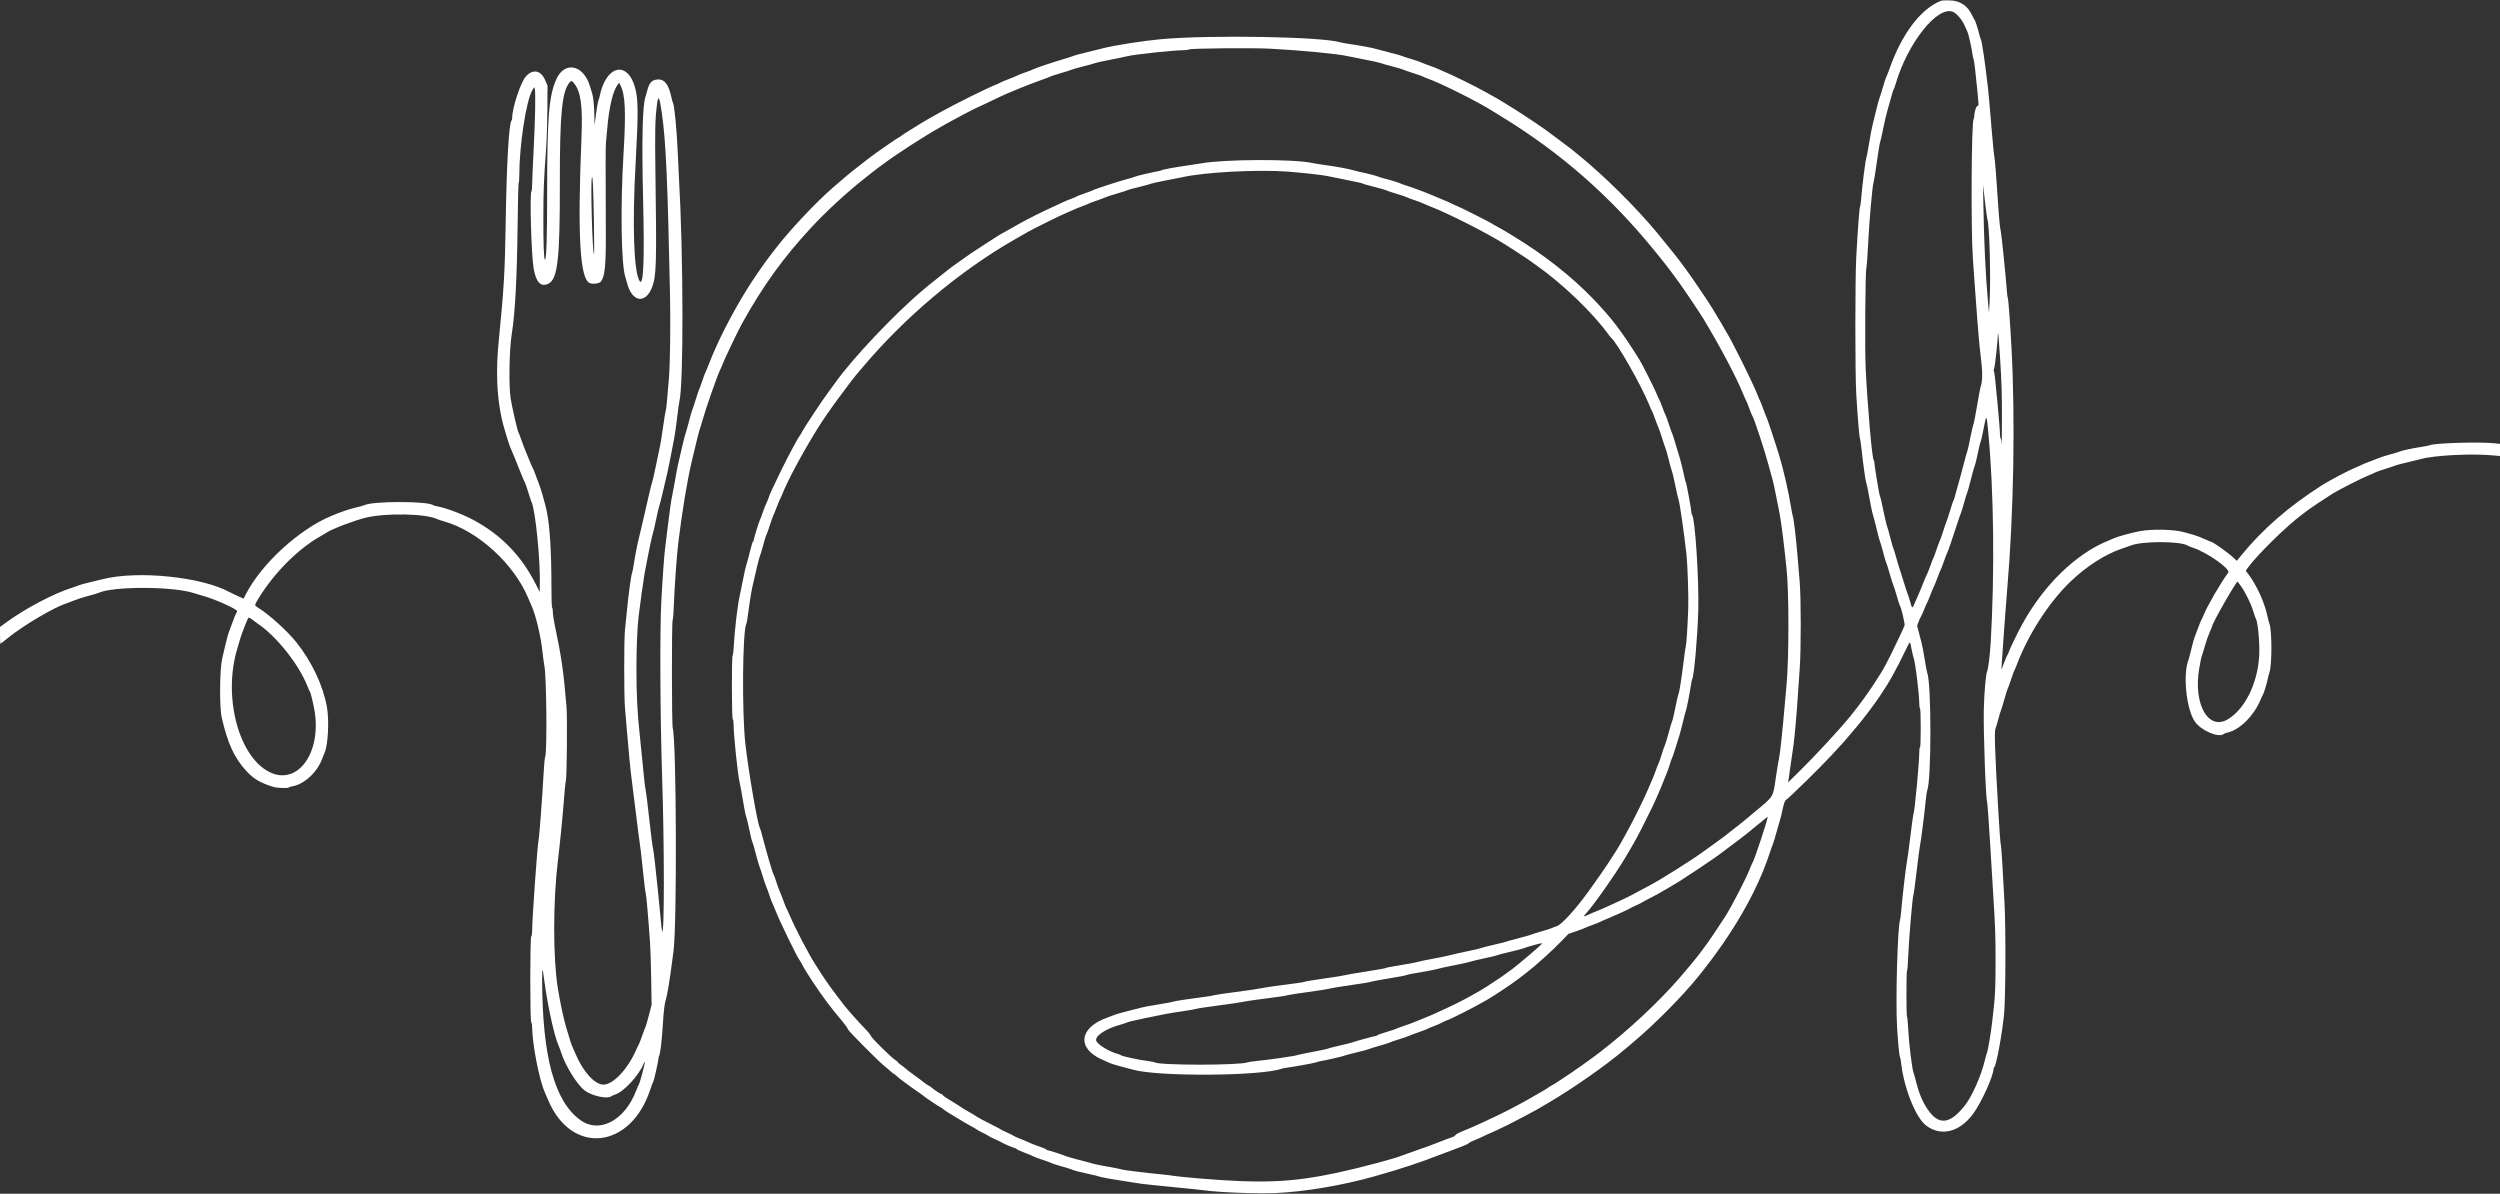 <?xml version="1.0" encoding="UTF-8" standalone="no"?><svg xmlns="http://www.w3.org/2000/svg" xmlns:xlink="http://www.w3.org/1999/xlink" fill="#ffffff" height="191" preserveAspectRatio="xMidYMid meet" version="1" viewBox="0.0 97.8 400.0 191.0" width="400" zoomAndPan="magnify"><rect x="0.0" y="97.8" width="400.0" height="191.0" fill="#333333" stroke="none"/><g id="change1_1"><path d="M310.629 97.899 C 307.369 99.142,304.307 103.160,302.323 108.800 C 302.113 109.397,301.870 110.014,301.784 110.171 C 301.698 110.329,301.461 111.049,301.257 111.771 C 301.052 112.494,300.816 113.246,300.731 113.441 C 300.646 113.636,300.396 114.562,300.175 115.498 C 299.954 116.434,299.698 117.475,299.605 117.811 C 299.512 118.147,299.274 119.407,299.077 120.611 C 298.880 121.815,298.675 122.903,298.623 123.029 C 298.468 123.399,297.949 127.508,297.772 129.771 C 297.732 130.274,297.655 130.789,297.599 130.914 C 297.495 131.152,297.249 134.435,297.003 138.857 C 296.809 142.368,296.808 157.625,297.002 160.914 C 297.213 164.482,297.482 167.680,297.593 167.943 C 297.646 168.069,297.774 168.969,297.878 169.943 C 298.125 172.273,298.496 174.857,298.625 175.143 C 298.681 175.269,298.811 175.860,298.914 176.457 C 299.230 178.300,299.542 179.805,299.719 180.343 C 299.812 180.626,300.068 181.617,300.288 182.546 C 300.508 183.475,300.738 184.324,300.799 184.432 C 300.860 184.540,301.095 185.348,301.321 186.227 C 301.547 187.107,301.768 187.853,301.812 187.885 C 301.856 187.917,302.092 188.663,302.337 189.543 C 302.583 190.423,302.850 191.271,302.933 191.429 C 303.015 191.586,303.270 192.383,303.499 193.200 C 303.728 194.017,303.952 194.711,303.995 194.743 C 304.161 194.862,304.812 197.612,304.734 197.861 C 304.690 198.000,304.423 198.603,304.141 199.200 C 301.808 204.133,301.533 204.643,299.704 207.429 C 298.744 208.891,297.313 210.839,296.114 212.317 C 294.257 214.606,290.321 218.853,287.530 221.579 L 286.089 222.987 286.191 222.379 C 286.247 222.045,286.419 220.846,286.572 219.714 C 286.726 218.583,286.901 217.349,286.963 216.971 C 287.112 216.052,287.501 211.634,287.658 209.086 C 287.727 207.954,287.858 206.049,287.949 204.852 C 288.177 201.846,288.175 193.549,287.946 190.857 C 287.852 189.757,287.694 187.854,287.594 186.629 C 287.377 183.965,287.009 180.854,286.865 180.457 C 286.807 180.300,286.651 179.497,286.517 178.673 C 286.136 176.332,285.352 172.926,284.689 170.732 C 284.150 168.948,282.723 164.645,282.627 164.514 C 282.581 164.451,282.349 163.860,282.111 163.200 C 281.873 162.540,281.636 161.945,281.584 161.877 C 281.533 161.809,281.359 161.404,281.198 160.977 C 280.549 159.252,277.038 152.177,276.163 150.831 C 276.010 150.597,275.886 150.380,275.886 150.350 C 275.886 150.306,275.062 148.921,273.910 147.029 C 273.503 146.362,272.416 144.724,271.379 143.216 C 271.060 142.753,270.671 142.187,270.514 141.957 C 270.357 141.727,270.049 141.302,269.829 141.011 C 269.609 140.721,269.351 140.368,269.257 140.226 C 268.892 139.679,266.633 136.841,265.037 134.927 C 261.648 130.859,256.589 125.857,252.562 122.592 C 252.033 122.163,251.506 121.735,251.391 121.642 C 251.016 121.338,247.943 119.042,247.191 118.504 C 245.755 117.477,242.148 115.110,241.200 114.571 C 240.886 114.393,240.551 114.186,240.457 114.111 C 240.363 114.036,240.003 113.820,239.657 113.630 C 239.311 113.441,238.411 112.936,237.657 112.510 C 236.166 111.667,232.391 109.803,231.200 109.322 C 230.791 109.156,230.329 108.952,230.171 108.867 C 230.014 108.782,229.346 108.520,228.686 108.285 C 228.026 108.050,227.357 107.793,227.200 107.713 C 227.043 107.633,226.349 107.401,225.657 107.198 C 224.966 106.994,224.349 106.790,224.286 106.744 C 224.223 106.698,223.400 106.470,222.457 106.237 C 221.514 106.005,220.511 105.741,220.229 105.652 C 219.604 105.454,217.758 105.105,216.057 104.862 C 215.366 104.764,214.646 104.635,214.457 104.575 C 211.565 103.669,193.743 103.354,185.771 104.068 C 182.977 104.318,178.253 105.059,176.457 105.529 C 176.111 105.620,174.965 105.903,173.909 106.158 C 172.854 106.413,171.928 106.660,171.852 106.708 C 171.776 106.756,170.994 107.009,170.114 107.271 C 168.228 107.832,165.639 108.707,165.314 108.892 C 165.189 108.964,164.630 109.179,164.072 109.370 C 163.515 109.561,162.923 109.794,162.758 109.887 C 162.592 109.980,161.969 110.240,161.371 110.463 C 160.774 110.687,160.183 110.935,160.057 111.015 C 159.931 111.094,159.597 111.250,159.314 111.361 C 157.933 111.902,152.859 114.414,150.623 115.664 C 150.029 115.996,149.138 116.493,148.643 116.769 C 148.149 117.045,147.609 117.363,147.443 117.477 C 147.278 117.590,146.526 118.058,145.771 118.516 C 145.017 118.975,144.294 119.445,144.164 119.561 C 144.034 119.677,143.889 119.771,143.842 119.771 C 143.794 119.771,143.109 120.221,142.318 120.771 C 141.528 121.321,140.606 121.961,140.269 122.192 C 139.749 122.550,137.940 123.939,136.353 125.200 C 135.819 125.624,134.803 126.485,133.250 127.829 C 130.571 130.148,126.275 134.715,124.114 137.541 C 123.957 137.746,123.516 138.319,123.135 138.814 C 122.185 140.047,120.427 142.611,119.460 144.174 C 117.010 148.136,114.773 152.535,113.418 156.057 C 113.200 156.623,112.953 157.214,112.869 157.371 C 112.785 157.529,112.548 158.171,112.343 158.800 C 112.137 159.429,111.929 159.994,111.881 160.057 C 111.832 160.120,111.582 160.856,111.325 161.692 C 111.069 162.528,110.811 163.302,110.752 163.411 C 110.693 163.521,110.456 164.354,110.224 165.262 C 109.993 166.171,109.757 167.001,109.701 167.107 C 109.645 167.213,109.395 168.190,109.146 169.278 C 108.896 170.367,108.616 171.566,108.523 171.943 C 108.430 172.320,108.196 173.554,108.002 174.686 C 107.809 175.817,107.604 176.923,107.547 177.143 C 107.408 177.679,107.143 179.547,106.792 182.457 C 106.633 183.777,106.457 185.217,106.401 185.657 C 106.262 186.739,105.977 190.769,105.804 194.114 C 105.560 198.815,105.627 212.646,105.940 222.114 C 106.309 233.270,106.308 247.759,105.939 246.800 C 105.890 246.674,105.772 245.646,105.676 244.514 C 105.579 243.383,105.397 241.506,105.271 240.343 C 105.144 239.180,104.932 237.200,104.799 235.943 C 104.666 234.686,104.513 233.554,104.460 233.429 C 104.406 233.303,104.150 231.271,103.889 228.914 C 103.629 226.557,103.369 224.449,103.311 224.229 C 103.206 223.829,103.023 222.182,102.687 218.629 C 102.589 217.591,102.457 216.280,102.394 215.714 C 101.985 212.057,101.829 209.031,101.829 204.757 C 101.829 201.603,101.971 198.179,102.174 196.457 C 102.383 194.680,102.960 190.534,103.128 189.600 C 103.530 187.362,104.352 183.359,104.441 183.200 C 104.495 183.105,104.730 182.102,104.965 180.971 C 105.200 179.840,105.442 178.808,105.504 178.679 C 105.565 178.549,105.839 177.469,106.111 176.279 C 106.384 175.088,106.667 173.883,106.740 173.600 C 106.873 173.087,107.488 169.997,107.888 167.829 C 108.004 167.200,108.210 165.734,108.346 164.571 C 108.482 163.409,108.639 162.277,108.696 162.057 C 109.386 159.359,109.346 138.464,108.627 126.114 C 108.598 125.611,108.519 123.940,108.452 122.400 C 108.284 118.536,107.900 114.548,107.665 114.229 C 107.618 114.166,107.516 113.806,107.438 113.429 C 107.021 111.427,106.377 110.514,105.383 110.514 C 104.328 110.514,103.868 110.983,103.533 112.400 C 103.459 112.714,103.355 113.074,103.303 113.200 C 102.804 114.396,102.662 120.231,102.897 129.792 C 103.135 139.443,102.957 143.674,102.350 142.781 C 101.403 141.390,101.145 133.786,101.704 123.771 C 102.133 116.086,102.122 113.796,101.648 111.961 C 100.465 107.387,96.923 108.191,95.937 113.257 C 95.894 113.477,95.820 113.709,95.773 113.771 C 95.679 113.895,95.358 115.876,95.208 117.257 C 95.122 118.049,95.114 117.988,95.097 116.457 C 95.078 114.775,94.948 113.394,94.749 112.753 C 94.688 112.559,94.521 112.015,94.376 111.544 C 93.336 108.146,90.344 107.539,89.024 110.457 C 87.825 113.105,87.547 116.506,87.544 128.526 C 87.543 135.718,87.435 139.105,87.201 139.354 C 87.021 139.544,86.915 136.663,86.939 132.229 C 86.962 127.796,86.992 127.066,87.377 121.543 C 87.485 119.996,87.575 117.206,87.584 115.143 L 87.600 111.486 87.200 110.575 C 86.521 109.030,85.248 108.801,84.144 110.026 C 83.299 110.962,81.943 115.081,81.943 116.709 C 81.943 116.860,81.897 117.032,81.841 117.091 C 81.423 117.535,81.061 123.944,80.905 133.657 C 80.781 141.372,80.624 144.049,79.814 152.171 C 79.331 157.016,79.457 160.784,80.229 164.573 C 80.496 165.885,81.540 169.298,81.829 169.803 C 81.890 169.911,82.142 170.514,82.388 171.143 C 83.123 173.024,83.905 174.907,84.001 175.029 C 84.051 175.091,84.280 175.760,84.510 176.514 C 84.740 177.269,84.972 177.968,85.025 178.068 C 85.657 179.249,86.501 187.720,86.373 191.596 L 86.343 192.506 85.803 191.425 C 83.480 186.769,80.250 183.420,75.737 180.991 C 74.017 180.065,71.261 179.033,69.886 178.800 C 69.634 178.757,69.377 178.680,69.314 178.629 C 68.501 177.963,59.567 177.960,58.304 178.625 C 58.200 178.680,57.566 178.855,56.896 179.015 C 55.803 179.275,54.559 179.701,53.008 180.348 C 47.800 182.519,41.750 188.090,39.274 192.993 L 38.974 193.587 37.973 193.130 C 37.422 192.879,36.836 192.599,36.670 192.509 C 32.222 190.088,22.015 189.055,16.457 190.462 C 16.111 190.550,15.167 190.778,14.357 190.969 C 13.548 191.160,12.725 191.389,12.529 191.477 C 12.332 191.565,11.889 191.725,11.543 191.832 C 8.622 192.736,4.029 195.161,0.937 197.429 L 0.003 198.114 0.001 199.457 C 0.001 200.196,0.029 200.800,0.064 200.800 C 0.099 200.800,0.652 200.374,1.292 199.853 C 3.746 197.859,8.725 194.921,10.629 194.346 C 10.786 194.298,11.336 194.087,11.850 193.876 C 12.365 193.665,13.394 193.334,14.136 193.140 C 14.878 192.947,15.589 192.739,15.714 192.679 C 18.042 191.564,27.930 191.602,31.143 192.738 C 31.394 192.827,32.070 193.029,32.644 193.187 C 34.424 193.678,37.943 195.269,37.943 195.583 C 37.943 195.659,37.870 195.824,37.781 195.951 C 37.692 196.078,37.440 196.694,37.220 197.320 C 37.000 197.945,36.735 198.657,36.631 198.901 C 36.526 199.145,36.261 200.123,36.041 201.073 C 35.820 202.023,35.597 202.980,35.544 203.200 C 35.147 204.847,35.099 210.939,35.470 212.571 C 36.421 216.757,37.482 219.058,39.443 221.192 C 40.587 222.436,41.681 223.076,43.736 223.704 C 44.365 223.897,46.115 223.955,46.219 223.786 C 46.253 223.732,46.498 223.652,46.764 223.610 C 48.645 223.309,50.751 221.374,51.544 219.217 C 51.675 218.862,51.852 218.417,51.939 218.229 C 52.491 217.030,52.691 213.052,52.307 210.914 C 51.691 207.482,49.898 203.684,47.424 200.571 C 45.981 198.756,42.982 196.052,41.229 194.985 C 40.684 194.654,40.685 194.646,41.401 193.483 C 43.926 189.377,47.768 185.547,51.371 183.545 C 51.749 183.335,52.123 183.113,52.204 183.050 C 52.881 182.527,56.661 181.078,58.514 180.630 C 61.746 179.850,68.138 179.974,69.943 180.852 C 70.100 180.928,70.640 181.108,71.143 181.251 C 76.494 182.778,82.240 188.036,84.514 193.486 C 84.684 193.894,84.922 194.447,85.043 194.714 C 85.732 196.237,86.527 199.572,86.795 202.061 C 86.892 202.970,87.027 203.971,87.094 204.286 C 87.445 205.939,87.555 218.305,87.224 218.921 C 87.159 219.043,87.050 220.175,86.983 221.436 C 86.780 225.243,86.285 231.802,86.168 232.229 C 85.996 232.858,85.145 244.867,85.143 246.691 C 85.143 247.183,85.087 247.553,85.000 247.640 C 84.792 247.848,84.792 261.180,85.000 261.389 C 85.079 261.467,85.143 261.791,85.143 262.109 C 85.143 264.743,86.278 270.595,87.172 272.571 C 87.300 272.854,87.540 273.408,87.704 273.801 C 91.443 282.731,100.982 281.689,104.083 272.011 C 104.257 271.471,104.439 270.999,104.488 270.963 C 104.598 270.882,105.370 267.488,105.371 267.080 C 105.371 266.920,105.419 266.740,105.476 266.680 C 105.632 266.518,105.915 264.105,106.052 261.771 C 106.187 259.484,106.341 258.253,106.576 257.586 C 106.738 257.128,107.175 254.476,107.487 252.057 C 107.584 251.303,107.709 250.351,107.764 249.943 C 108.332 245.725,108.227 216.184,107.638 214.299 C 107.473 213.771,107.459 197.213,107.623 197.005 C 107.688 196.924,107.774 195.857,107.816 194.629 C 107.903 192.044,108.279 186.706,108.508 184.800 C 109.098 179.888,109.928 174.846,110.670 171.657 C 111.261 169.119,111.880 166.645,111.986 166.400 C 112.054 166.243,112.242 165.626,112.405 165.029 C 112.885 163.268,114.886 157.558,115.251 156.908 C 115.341 156.748,115.529 156.310,115.668 155.937 C 115.938 155.214,118.128 150.641,118.693 149.622 C 122.035 143.589,125.314 139.036,129.769 134.240 C 132.238 131.581,135.310 128.743,138.171 126.477 C 138.706 126.054,139.349 125.540,139.600 125.335 C 139.851 125.130,140.340 124.760,140.686 124.512 C 141.031 124.264,141.366 124.021,141.429 123.973 C 143.207 122.610,148.062 119.473,150.321 118.229 C 150.777 117.977,151.277 117.688,151.432 117.586 C 151.733 117.389,156.098 115.086,156.172 115.086 C 156.215 115.086,158.849 113.844,159.943 113.308 C 161.209 112.688,164.612 111.306,166.571 110.616 C 167.263 110.373,167.919 110.122,168.028 110.057 C 168.138 109.993,168.921 109.739,169.767 109.491 C 170.613 109.244,171.398 108.993,171.510 108.933 C 171.622 108.874,172.460 108.639,173.371 108.411 C 174.283 108.184,175.109 107.952,175.208 107.896 C 175.306 107.841,176.360 107.608,177.550 107.379 C 178.741 107.150,179.997 106.890,180.343 106.802 C 181.524 106.499,187.771 105.831,189.434 105.829 C 189.815 105.829,190.180 105.774,190.247 105.708 C 190.422 105.532,200.425 105.440,203.200 105.589 C 208.375 105.866,214.052 106.415,215.714 106.798 C 216.091 106.885,217.369 107.143,218.554 107.370 C 219.739 107.597,220.793 107.831,220.897 107.888 C 221.001 107.946,221.798 108.176,222.668 108.399 C 223.538 108.623,224.387 108.873,224.554 108.956 C 224.721 109.039,225.474 109.301,226.229 109.538 C 226.983 109.776,227.657 110.016,227.727 110.071 C 227.796 110.127,228.131 110.269,228.470 110.387 C 230.479 111.085,236.528 114.117,238.857 115.594 C 239.077 115.734,239.746 116.147,240.343 116.514 C 249.736 122.275,257.575 129.142,264.603 137.765 C 266.607 140.224,266.970 140.695,268.791 143.200 C 269.487 144.157,272.077 148.021,272.545 148.800 C 275.278 153.349,277.746 158.013,278.865 160.743 C 279.071 161.246,279.302 161.760,279.379 161.886 C 279.455 162.011,279.684 162.577,279.888 163.143 C 280.091 163.709,280.302 164.227,280.356 164.296 C 280.630 164.642,282.399 170.021,283.022 172.400 C 283.285 173.406,283.559 174.409,283.631 174.629 C 283.703 174.849,283.921 175.851,284.116 176.857 C 284.311 177.863,284.523 178.917,284.588 179.200 C 284.807 180.154,285.249 183.243,285.486 185.486 C 285.616 186.711,285.769 188.100,285.825 188.571 C 286.255 192.177,286.254 203.345,285.823 207.657 C 285.763 208.254,285.638 209.643,285.545 210.743 C 285.247 214.243,284.792 218.560,284.682 218.914 C 284.623 219.103,284.389 220.517,284.160 222.057 C 283.651 225.486,283.883 225.099,280.790 227.677 C 280.512 227.908,279.926 228.399,279.486 228.768 C 278.804 229.340,277.936 230.027,275.657 231.798 C 275.437 231.969,274.666 232.530,273.943 233.044 C 273.220 233.559,272.456 234.107,272.245 234.262 C 270.642 235.442,265.701 238.541,263.894 239.500 C 263.553 239.681,262.833 240.061,262.294 240.346 C 261.755 240.631,261.211 240.924,261.086 240.998 C 260.516 241.332,255.906 243.455,255.431 243.602 C 255.274 243.650,254.767 243.865,254.303 244.079 C 253.337 244.526,253.257 244.521,253.689 244.041 C 255.086 242.490,258.328 237.892,260.016 235.070 C 261.593 232.433,262.105 231.499,263.262 229.143 C 263.802 228.043,264.313 227.014,264.396 226.857 C 264.661 226.357,265.808 223.721,266.066 223.019 C 266.203 222.647,266.433 222.079,266.578 221.758 C 266.722 221.436,266.981 220.716,267.152 220.158 C 267.323 219.599,267.503 219.091,267.552 219.027 C 267.600 218.964,267.820 218.319,268.039 217.594 C 268.259 216.869,268.541 215.969,268.666 215.595 C 268.791 215.221,269.055 214.220,269.254 213.371 C 269.453 212.523,269.662 211.726,269.719 211.600 C 269.846 211.320,270.334 208.866,270.525 207.543 C 270.603 207.009,270.705 206.520,270.752 206.457 C 271.044 206.068,271.616 199.578,271.724 195.429 C 271.851 190.513,271.212 180.681,270.732 180.177 C 270.675 180.117,270.629 179.957,270.629 179.822 C 270.629 179.396,269.829 175.053,269.727 174.924 C 269.674 174.856,269.594 174.594,269.549 174.343 C 269.418 173.600,268.819 171.150,268.680 170.790 C 268.610 170.607,268.345 169.737,268.093 168.857 C 267.840 167.977,267.594 167.206,267.546 167.143 C 267.499 167.080,267.267 166.437,267.032 165.714 C 266.796 164.991,266.565 164.349,266.517 164.286 C 266.469 164.223,266.240 163.657,266.007 163.029 C 265.775 162.400,265.520 161.783,265.442 161.657 C 265.363 161.531,265.177 161.120,265.028 160.743 C 264.724 159.972,262.759 156.075,262.320 155.371 C 259.464 150.791,257.869 148.696,254.857 145.568 C 251.429 142.008,246.962 138.501,242.114 135.564 C 241.486 135.183,240.766 134.747,240.514 134.595 C 240.263 134.443,239.774 134.172,239.429 133.993 C 239.083 133.815,238.723 133.605,238.629 133.528 C 238.429 133.365,233.209 130.743,233.084 130.743 C 233.038 130.743,232.706 130.593,232.346 130.411 C 231.986 130.228,231.337 129.939,230.903 129.769 C 230.469 129.599,229.909 129.365,229.657 129.249 C 228.766 128.839,225.988 127.784,225.143 127.535 C 224.671 127.396,224.234 127.244,224.171 127.196 C 224.021 127.083,222.439 126.590,221.429 126.341 C 220.989 126.232,220.577 126.104,220.514 126.057 C 220.402 125.971,218.386 125.458,217.600 125.315 C 217.380 125.275,216.866 125.144,216.457 125.024 C 215.651 124.788,213.837 124.458,211.790 124.177 C 211.078 124.079,210.281 123.949,210.019 123.889 C 207.137 123.227,195.929 123.259,192.171 123.940 C 191.669 124.031,190.666 124.187,189.943 124.285 C 188.213 124.522,186.029 124.922,185.886 125.028 C 185.823 125.075,185.566 125.148,185.314 125.190 C 184.409 125.343,181.770 125.963,181.658 126.050 C 181.594 126.099,181.003 126.278,180.343 126.448 C 179.104 126.768,175.117 128.069,174.914 128.219 C 174.851 128.266,174.234 128.500,173.543 128.740 C 172.851 128.979,172.260 129.210,172.229 129.252 C 172.197 129.294,171.837 129.449,171.429 129.597 C 170.674 129.868,170.452 129.968,167.314 131.439 C 165.539 132.271,163.284 133.447,162.000 134.211 C 161.623 134.435,161.057 134.754,160.743 134.920 C 160.124 135.247,159.621 135.559,157.600 136.866 C 155.524 138.210,155.101 138.495,153.898 139.359 C 153.276 139.806,152.551 140.326,152.287 140.514 C 152.024 140.703,151.736 140.922,151.647 141.001 C 151.558 141.080,150.920 141.587,150.229 142.129 C 149.537 142.670,148.791 143.266,148.571 143.453 C 148.351 143.640,147.947 143.981,147.672 144.211 C 143.251 147.904,136.292 155.259,133.643 159.040 C 133.462 159.298,133.009 159.914,132.636 160.410 C 131.576 161.819,128.688 166.178,128.288 166.971 C 128.177 167.191,128.021 167.449,127.942 167.543 C 127.658 167.878,126.072 170.842,125.003 173.033 C 123.501 176.114,123.262 176.636,122.962 177.486 C 122.818 177.894,122.637 178.331,122.560 178.457 C 122.483 178.583,122.254 179.174,122.051 179.771 C 121.849 180.369,121.643 180.909,121.594 180.971 C 121.483 181.116,120.571 184.075,120.571 184.294 C 120.571 184.384,120.527 184.457,120.472 184.457 C 120.418 184.457,120.183 185.241,119.952 186.200 C 119.720 187.159,119.480 188.034,119.420 188.146 C 119.359 188.257,119.132 189.260,118.916 190.374 C 118.700 191.488,118.446 192.734,118.352 193.143 C 118.014 194.606,117.540 198.617,117.413 201.086 C 117.371 201.903,117.286 202.605,117.223 202.646 C 117.052 202.757,117.070 212.833,117.241 212.890 C 117.320 212.916,117.372 213.214,117.373 213.638 C 117.377 215.401,118.031 221.709,118.340 222.971 C 118.425 223.317,118.579 224.140,118.683 224.800 C 118.966 226.605,119.312 228.372,119.433 228.629 C 119.492 228.754,119.672 229.500,119.833 230.286 C 120.134 231.755,120.284 232.345,120.460 232.743 C 120.515 232.869,120.746 233.690,120.972 234.568 C 121.199 235.445,121.455 236.320,121.542 236.510 C 121.628 236.701,121.852 237.375,122.038 238.009 C 122.224 238.642,122.478 239.388,122.602 239.666 C 122.726 239.944,122.969 240.609,123.141 241.143 C 123.314 241.677,123.518 242.217,123.594 242.343 C 123.671 242.469,123.891 242.983,124.082 243.486 C 124.698 245.105,127.523 250.928,127.935 251.429 C 128.012 251.523,128.211 251.866,128.377 252.190 C 128.946 253.306,130.855 256.189,132.374 258.227 C 132.856 258.874,133.992 260.288,134.824 261.277 C 135.282 261.822,135.657 262.361,135.657 262.475 C 135.657 262.683,140.775 267.828,141.582 268.432 C 141.811 268.603,142.202 268.936,142.451 269.171 C 142.700 269.407,142.942 269.600,142.991 269.600 C 143.039 269.600,143.225 269.741,143.406 269.914 C 143.586 270.087,143.978 270.409,144.277 270.629 C 144.575 270.849,145.188 271.301,145.638 271.633 C 146.089 271.965,146.740 272.424,147.086 272.652 C 147.431 272.880,147.740 273.104,147.771 273.151 C 147.852 273.270,150.392 274.971,150.490 274.972 C 150.535 274.972,150.721 275.100,150.904 275.258 C 151.087 275.415,151.550 275.727,151.932 275.951 C 152.315 276.176,152.894 276.523,153.218 276.722 C 154.335 277.411,154.563 277.544,155.360 277.974 C 155.800 278.211,156.239 278.472,156.337 278.553 C 156.434 278.634,156.874 278.873,157.314 279.083 C 157.754 279.294,158.140 279.504,158.171 279.551 C 158.203 279.597,158.717 279.857,159.314 280.128 C 159.911 280.399,160.426 280.649,160.457 280.683 C 160.551 280.784,162.217 281.486,162.363 281.486 C 162.437 281.486,162.574 281.561,162.666 281.654 C 162.759 281.746,163.341 282.011,163.960 282.243 C 164.579 282.474,165.189 282.728,165.314 282.807 C 165.440 282.886,166.134 283.146,166.857 283.386 C 167.580 283.626,168.197 283.856,168.229 283.897 C 168.260 283.937,168.954 284.160,169.771 284.391 C 170.589 284.622,171.335 284.853,171.430 284.904 C 171.716 285.057,172.774 285.335,174.286 285.654 C 175.071 285.820,175.798 286.001,175.901 286.056 C 176.087 286.157,178.589 286.598,180.743 286.911 C 181.371 287.003,182.194 287.129,182.571 287.193 C 182.949 287.256,185.160 287.490,187.486 287.713 C 189.811 287.936,192.049 288.166,192.457 288.225 C 194.951 288.583,201.043 288.821,204.171 288.683 C 208.788 288.479,214.854 287.450,219.943 286.007 C 224.332 284.763,227.061 283.857,230.971 282.344 C 231.883 281.991,233.108 281.531,233.694 281.321 C 234.279 281.111,234.871 280.835,235.008 280.707 C 235.145 280.579,235.591 280.349,236.000 280.195 C 236.409 280.041,237.058 279.754,237.443 279.557 C 237.828 279.361,238.177 279.200,238.220 279.200 C 238.284 279.200,240.091 278.356,241.257 277.782 C 242.269 277.284,245.305 275.683,245.829 275.372 C 246.174 275.166,246.971 274.701,247.600 274.337 C 251.479 272.091,256.985 268.242,260.008 265.663 C 260.233 265.471,260.694 265.083,261.033 264.800 C 264.696 261.741,269.096 257.308,271.812 253.941 C 277.254 247.193,281.124 240.487,283.153 234.286 C 283.369 233.626,283.594 233.001,283.653 232.897 C 283.711 232.793,283.997 231.844,284.287 230.788 C 284.578 229.732,284.837 228.832,284.864 228.789 C 284.891 228.745,285.044 228.100,285.204 227.355 C 285.388 226.493,285.564 225.948,285.685 225.856 C 286.503 225.238,291.040 220.797,292.897 218.798 C 295.197 216.321,295.134 216.391,296.368 214.914 C 296.736 214.474,297.231 213.883,297.468 213.600 C 298.178 212.753,300.033 210.287,300.636 209.389 C 302.401 206.762,303.167 205.391,305.168 201.273 C 305.624 200.335,305.596 200.314,305.884 201.829 C 305.985 202.363,306.115 202.903,306.172 203.029 C 306.435 203.611,307.086 208.865,307.086 210.405 C 307.086 210.772,307.137 211.104,307.200 211.143 C 307.272 211.187,307.314 212.363,307.314 214.292 C 307.314 216.269,307.273 217.371,307.200 217.371 C 307.135 217.371,307.086 217.712,307.086 218.165 C 307.086 219.748,306.361 227.522,306.174 227.943 C 306.119 228.069,305.888 229.714,305.661 231.600 C 305.435 233.486,305.175 235.389,305.083 235.829 C 304.928 236.570,304.328 241.806,304.172 243.771 C 304.135 244.243,304.055 244.809,303.994 245.029 C 303.597 246.476,303.284 257.999,303.530 262.114 C 303.689 264.758,303.884 266.761,303.999 266.914 C 304.046 266.977,304.120 267.359,304.164 267.762 C 304.614 271.886,306.517 276.659,308.212 277.912 C 310.593 279.673,313.504 278.949,315.665 276.058 C 317.009 274.259,318.971 269.932,318.971 268.764 C 318.971 268.669,319.020 268.573,319.080 268.552 C 319.370 268.450,320.318 263.368,320.644 260.171 C 320.903 257.638,320.946 246.253,320.713 242.114 C 320.635 240.731,320.490 238.134,320.391 236.343 C 320.292 234.551,320.167 232.983,320.115 232.857 C 320.062 232.731,319.884 230.289,319.721 227.429 C 319.176 217.918,319.070 214.742,319.286 214.338 C 319.351 214.215,319.545 213.574,319.717 212.914 C 319.889 212.254,320.081 211.616,320.143 211.496 C 320.205 211.376,320.458 210.556,320.705 209.672 C 320.953 208.789,321.197 208.013,321.248 207.947 C 321.299 207.882,321.535 207.237,321.771 206.514 C 322.008 205.791,322.242 205.149,322.291 205.086 C 322.340 205.023,322.507 204.635,322.662 204.224 C 324.510 199.313,327.845 194.142,331.296 190.837 C 333.827 188.414,336.878 186.453,339.434 185.610 C 340.028 185.413,340.617 185.206,340.743 185.148 C 342.497 184.339,349.040 184.335,350.114 185.141 C 350.177 185.188,350.510 185.319,350.855 185.431 C 353.144 186.179,356.930 188.848,356.514 189.422 C 355.184 191.262,353.131 194.808,352.565 196.246 C 352.432 196.582,352.278 196.912,352.221 196.980 C 352.165 197.048,351.935 197.614,351.712 198.238 C 351.488 198.861,351.234 199.526,351.148 199.714 C 351.061 199.903,350.826 200.751,350.625 201.600 C 350.423 202.449,350.216 203.246,350.163 203.371 C 349.233 205.607,349.806 211.256,351.164 213.235 C 352.175 214.710,355.050 215.929,355.834 215.216 C 355.894 215.161,356.194 215.056,356.501 214.981 C 358.414 214.518,360.613 212.318,361.658 209.823 C 361.828 209.418,362.008 209.034,362.059 208.971 C 362.197 208.799,362.709 207.122,362.861 206.343 C 362.935 205.966,363.039 205.554,363.094 205.429 C 363.535 204.406,363.534 198.515,363.092 197.543 C 363.034 197.417,362.900 196.903,362.794 196.400 C 362.320 194.161,361.071 191.424,359.698 189.615 L 359.318 189.115 359.568 188.758 C 360.955 186.771,365.836 181.961,368.340 180.114 C 368.723 179.831,369.099 179.548,369.176 179.485 C 369.510 179.207,372.042 177.515,373.217 176.784 C 374.252 176.140,377.788 174.343,378.914 173.889 C 379.469 173.665,379.980 173.439,380.048 173.386 C 380.116 173.333,380.789 173.097,381.543 172.860 C 382.297 172.623,383.069 172.363,383.257 172.281 C 383.446 172.199,384.320 171.969,385.200 171.770 C 386.080 171.570,387.031 171.339,387.314 171.256 C 389.479 170.619,395.870 170.323,399.343 170.700 L 400.000 170.771 400.000 169.795 L 400.000 168.820 399.114 168.724 C 396.783 168.473,389.490 168.686,388.811 169.025 C 388.711 169.076,388.063 169.204,387.371 169.311 C 385.977 169.526,384.295 169.889,383.943 170.050 C 383.817 170.108,383.123 170.317,382.400 170.515 C 381.677 170.713,380.880 170.967,380.629 171.079 C 380.377 171.192,379.709 171.451,379.143 171.655 C 378.577 171.859,378.011 172.088,377.886 172.164 C 377.760 172.239,377.349 172.423,376.971 172.573 C 375.895 172.999,372.710 174.671,371.512 175.438 C 366.146 178.877,362.057 182.430,358.607 186.654 L 357.887 187.536 357.372 187.047 C 356.478 186.198,354.009 184.457,353.699 184.457 C 353.652 184.457,353.186 184.260,352.664 184.019 C 352.142 183.778,351.380 183.489,350.971 183.377 C 350.563 183.265,349.894 183.078,349.486 182.960 C 347.862 182.493,344.375 182.410,342.343 182.790 C 341.179 183.007,338.873 183.633,338.343 183.875 C 338.091 183.990,337.603 184.198,337.257 184.338 C 332.149 186.407,326.981 191.436,323.570 197.657 C 322.804 199.055,321.559 201.615,321.431 202.057 C 321.385 202.214,321.272 202.462,321.180 202.608 C 321.088 202.754,320.835 203.346,320.618 203.923 L 320.224 204.971 320.288 203.829 C 320.368 202.419,320.983 194.044,321.145 192.171 C 322.193 180.028,322.461 164.788,321.830 153.314 C 321.601 149.140,321.352 145.765,321.257 145.543 C 321.203 145.417,321.129 144.851,321.091 144.286 C 320.952 142.217,320.218 135.020,320.118 134.743 C 320.016 134.463,319.837 132.673,319.718 130.743 C 319.485 126.967,319.169 122.992,319.088 122.800 C 319.035 122.674,318.827 120.543,318.627 118.065 C 318.427 115.586,318.194 112.938,318.109 112.179 C 317.643 107.995,317.101 104.293,316.919 104.057 C 316.871 103.994,316.740 103.557,316.628 103.086 C 316.420 102.205,316.019 101.016,315.897 100.914 C 315.859 100.883,315.709 100.605,315.564 100.296 C 314.808 98.692,313.635 97.904,311.943 97.862 C 311.314 97.847,310.723 97.864,310.629 97.899 M312.489 99.698 C 313.049 99.934,313.921 100.947,314.303 101.805 C 314.490 102.227,314.717 102.733,314.807 102.930 C 314.987 103.327,315.477 105.534,315.603 106.514 C 315.647 106.860,315.722 107.194,315.770 107.257 C 315.858 107.374,316.098 109.389,316.402 112.571 C 316.609 114.749,316.609 114.743,316.404 114.743 C 316.206 114.743,315.886 115.730,315.886 116.341 C 315.886 116.568,315.838 116.803,315.780 116.863 C 315.427 117.226,315.332 134.525,315.658 139.086 C 315.714 139.871,315.837 141.646,315.932 143.029 C 316.215 147.172,316.577 151.730,316.755 153.371 C 316.847 154.220,316.989 155.531,317.071 156.286 C 317.218 157.642,317.152 159.059,316.916 159.600 C 316.861 159.726,316.607 161.076,316.352 162.600 C 316.096 164.125,315.838 165.462,315.777 165.572 C 315.716 165.682,315.482 166.693,315.256 167.819 C 315.031 168.946,314.812 169.923,314.769 169.991 C 314.727 170.059,314.475 170.963,314.209 172.000 C 313.944 173.037,313.518 174.606,313.262 175.486 C 313.007 176.366,312.764 177.240,312.724 177.429 C 312.683 177.617,312.614 177.797,312.571 177.829 C 312.528 177.860,312.302 178.529,312.069 179.314 C 311.836 180.100,311.576 180.897,311.492 181.086 C 311.408 181.274,311.144 182.046,310.906 182.800 C 310.669 183.554,310.412 184.274,310.336 184.400 C 310.260 184.526,310.031 185.143,309.826 185.771 C 309.622 186.400,309.413 186.967,309.363 187.033 C 309.312 187.098,309.079 187.689,308.846 188.347 C 308.613 189.005,308.357 189.646,308.278 189.771 C 308.198 189.897,307.946 190.489,307.718 191.086 C 307.489 191.683,307.180 192.429,307.031 192.743 C 306.881 193.057,306.595 193.717,306.394 194.209 C 305.973 195.239,305.937 195.230,305.600 194.000 C 305.462 193.497,305.280 192.931,305.195 192.743 C 305.111 192.554,304.834 191.706,304.581 190.857 C 304.327 190.009,304.018 189.028,303.894 188.678 C 303.770 188.328,303.533 187.531,303.367 186.907 C 303.201 186.282,303.024 185.720,302.973 185.657 C 302.923 185.594,302.692 184.799,302.461 183.891 C 302.229 182.982,301.999 182.159,301.948 182.062 C 301.864 181.903,301.381 179.797,301.016 178.000 C 300.939 177.623,300.839 177.263,300.792 177.200 C 300.697 177.071,299.886 172.183,299.886 171.737 C 299.886 171.578,299.842 171.430,299.789 171.410 C 299.544 171.313,298.799 162.783,298.504 156.686 C 298.360 153.720,298.449 141.134,298.617 140.629 C 298.680 140.440,298.789 139.051,298.860 137.543 C 299.047 133.547,299.568 127.509,299.766 127.029 C 299.818 126.903,300.053 125.439,300.287 123.775 C 300.522 122.112,300.757 120.672,300.810 120.575 C 300.862 120.479,301.086 119.500,301.306 118.400 C 301.526 117.300,301.832 115.989,301.985 115.486 C 302.138 114.983,302.405 114.031,302.579 113.371 C 302.753 112.711,302.933 112.146,302.978 112.114 C 303.023 112.083,303.173 111.671,303.312 111.200 C 305.237 104.650,310.019 98.656,312.489 99.698 M91.809 111.083 C 92.924 112.409,93.249 114.706,93.038 119.771 C 92.383 135.533,92.781 142.484,94.377 143.101 C 94.883 143.296,95.889 143.164,96.126 142.871 C 96.771 142.075,96.953 140.353,96.932 135.286 C 96.885 124.092,96.890 121.043,96.958 120.514 C 96.998 120.200,97.086 119.274,97.152 118.457 C 97.436 114.981,98.064 112.333,98.846 111.322 L 99.060 111.045 99.292 111.499 C 100.050 112.984,100.167 115.754,99.757 122.514 C 99.254 130.820,99.389 140.045,100.044 142.085 C 100.130 142.352,100.267 142.829,100.349 143.143 C 101.136 146.154,103.286 146.484,104.333 143.755 C 105.021 141.963,105.075 140.121,104.870 125.543 C 104.770 118.464,104.817 116.639,105.160 114.239 C 105.342 112.962,105.534 113.388,105.891 115.866 C 106.543 120.392,106.820 126.547,107.200 144.914 C 107.300 149.735,107.222 155.905,107.031 158.286 C 106.752 161.783,106.604 163.291,106.521 163.486 C 106.468 163.611,106.286 164.717,106.116 165.943 C 105.946 167.169,105.738 168.506,105.653 168.914 C 105.568 169.323,105.264 170.789,104.978 172.171 C 104.692 173.554,104.404 174.817,104.338 174.978 C 104.221 175.265,103.798 177.051,102.808 181.439 C 102.537 182.639,102.260 183.796,102.193 184.010 C 102.046 184.476,101.561 187.005,101.372 188.286 C 101.299 188.789,101.194 189.303,101.140 189.429 C 100.975 189.814,100.585 192.688,100.278 195.795 C 100.183 196.757,100.052 198.057,99.988 198.686 C 99.835 200.168,99.837 209.267,99.990 210.971 C 100.054 211.694,100.185 213.237,100.280 214.400 C 100.530 217.475,100.906 221.372,101.038 222.259 C 101.101 222.682,101.330 224.520,101.547 226.343 C 101.764 228.166,102.022 230.223,102.120 230.914 C 102.489 233.523,102.612 234.540,102.912 237.486 C 103.082 239.151,103.265 240.617,103.318 240.743 C 103.409 240.956,103.734 244.682,104.006 248.629 C 104.071 249.571,104.154 252.194,104.191 254.457 L 104.257 258.571 103.828 260.225 C 103.592 261.134,103.355 261.957,103.300 262.053 C 103.245 262.150,102.995 262.814,102.745 263.529 C 102.494 264.245,102.243 264.888,102.188 264.958 C 102.133 265.028,101.942 265.420,101.764 265.829 C 100.441 268.861,98.098 271.341,96.556 271.341 C 95.150 271.341,93.237 269.216,92.055 266.343 C 91.822 265.777,91.595 265.263,91.550 265.200 C 91.505 265.137,91.336 264.649,91.175 264.114 C 91.014 263.580,90.750 262.706,90.588 262.171 C 90.178 260.816,89.633 258.256,89.249 255.886 C 88.473 251.086,88.478 241.987,89.260 235.543 C 89.604 232.702,90.066 228.036,90.226 225.771 C 90.329 224.326,90.466 222.989,90.531 222.800 C 90.700 222.309,90.789 212.641,90.640 210.857 C 90.171 205.229,89.815 202.765,88.751 197.771 C 88.590 197.017,88.458 196.107,88.458 195.750 C 88.457 195.392,88.406 195.067,88.343 195.029 C 88.271 194.984,88.228 193.627,88.228 191.336 C 88.227 186.112,87.962 181.910,87.492 179.657 C 87.219 178.346,86.517 175.886,86.211 175.161 C 86.047 174.774,85.791 174.101,85.642 173.666 C 85.493 173.230,85.302 172.767,85.218 172.637 C 85.133 172.507,84.897 171.965,84.693 171.433 C 84.489 170.902,84.226 170.259,84.108 170.005 C 83.991 169.751,83.706 169.003,83.475 168.343 C 83.244 167.683,83.018 167.091,82.972 167.029 C 82.815 166.812,81.950 163.069,81.704 161.543 C 81.380 159.528,81.483 153.672,81.886 151.200 C 82.413 147.971,82.722 142.198,82.818 133.795 C 82.860 130.100,82.938 127.049,82.990 127.017 C 83.043 126.985,83.086 126.476,83.086 125.888 C 83.086 121.067,84.187 113.884,85.181 112.217 L 85.471 111.730 85.564 112.065 C 85.717 112.615,85.636 116.900,85.382 121.771 C 85.251 124.286,85.143 126.783,85.143 127.320 C 85.143 127.857,85.090 128.350,85.026 128.414 C 84.735 128.705,85.012 138.536,85.371 140.686 C 85.751 142.963,86.519 143.779,87.729 143.193 C 89.233 142.465,89.593 139.313,89.576 127.029 C 89.562 115.927,89.916 112.359,91.172 110.943 C 91.412 110.673,91.476 110.687,91.809 111.083 M206.114 125.262 C 207.999 125.401,211.633 125.803,212.286 125.946 C 212.537 126.001,213.643 126.225,214.743 126.445 C 217.333 126.961,217.975 127.106,218.114 127.205 C 218.177 127.250,219.000 127.479,219.943 127.715 C 220.886 127.952,221.714 128.190,221.785 128.245 C 221.855 128.300,222.594 128.550,223.429 128.800 C 224.263 129.050,225.003 129.300,225.073 129.355 C 225.143 129.410,225.637 129.597,226.171 129.771 C 226.706 129.945,227.349 130.187,227.600 130.309 C 227.851 130.430,228.391 130.657,228.800 130.813 C 231.687 131.914,238.171 135.209,240.914 136.970 C 241.134 137.111,241.906 137.606,242.629 138.069 C 243.351 138.532,244.157 139.066,244.418 139.256 C 244.679 139.445,245.366 139.934,245.945 140.343 C 250.033 143.228,254.814 147.820,257.306 151.254 C 257.490 151.507,257.700 151.766,257.772 151.829 C 258.758 152.680,262.594 159.426,263.842 162.505 C 264.057 163.034,264.276 163.523,264.330 163.591 C 264.383 163.659,264.612 164.239,264.838 164.881 C 265.064 165.522,265.302 166.139,265.366 166.252 C 265.430 166.365,265.667 167.049,265.893 167.771 C 266.118 168.494,266.370 169.240,266.454 169.429 C 266.538 169.617,266.792 170.517,267.019 171.429 C 267.246 172.340,267.476 173.166,267.531 173.263 C 267.586 173.361,267.820 174.363,268.051 175.492 C 268.282 176.620,268.517 177.646,268.573 177.771 C 268.740 178.144,269.455 183.097,269.828 186.457 C 270.016 188.152,270.186 193.300,270.117 195.200 C 270.009 198.157,269.834 200.820,269.719 201.257 C 269.661 201.477,269.510 202.531,269.384 203.600 C 269.110 205.924,268.674 208.720,268.574 208.800 C 268.534 208.831,268.413 209.294,268.304 209.829 C 267.830 212.150,267.641 212.983,267.551 213.149 C 267.498 213.246,267.239 214.121,266.974 215.092 C 266.710 216.063,266.452 216.909,266.403 216.971 C 266.353 217.034,266.121 217.703,265.887 218.457 C 265.654 219.211,265.421 219.880,265.370 219.943 C 265.319 220.006,265.119 220.514,264.925 221.073 C 264.732 221.631,264.447 222.354,264.293 222.680 C 264.139 223.005,263.904 223.551,263.770 223.893 C 263.335 225.004,261.421 228.908,260.468 230.629 C 260.172 231.163,259.711 231.998,259.444 232.485 C 259.176 232.971,258.794 233.616,258.593 233.917 C 258.393 234.218,257.946 234.916,257.600 235.467 C 257.047 236.347,255.348 238.796,254.085 240.531 C 251.993 243.406,249.829 245.762,249.062 245.998 C 248.698 246.111,248.349 246.243,248.286 246.292 C 248.223 246.341,247.503 246.571,246.686 246.804 C 245.869 247.037,245.149 247.266,245.086 247.313 C 245.023 247.360,244.123 247.616,243.086 247.882 C 242.049 248.148,241.124 248.405,241.029 248.455 C 240.934 248.504,240.034 248.731,239.029 248.959 C 238.023 249.187,237.117 249.421,237.016 249.478 C 236.914 249.536,235.911 249.771,234.787 250.002 C 233.663 250.233,232.409 250.516,232.000 250.631 C 231.591 250.745,230.357 251.002,229.257 251.200 C 228.157 251.399,227.154 251.606,227.029 251.660 C 226.814 251.753,224.560 252.170,222.629 252.475 C 222.157 252.549,221.746 252.645,221.714 252.688 C 221.683 252.731,220.269 252.981,218.571 253.245 C 216.874 253.508,215.357 253.771,215.200 253.829 C 215.043 253.886,213.603 254.118,212.000 254.344 C 210.397 254.569,208.983 254.799,208.857 254.856 C 208.731 254.912,208.217 255.010,207.714 255.074 C 204.676 255.460,202.355 255.792,201.657 255.942 C 201.217 256.036,199.443 256.297,197.714 256.520 C 195.986 256.743,194.443 256.973,194.286 257.030 C 194.129 257.088,193.563 257.190,193.029 257.257 C 190.658 257.555,187.924 257.970,187.714 258.063 C 187.589 258.119,186.817 258.270,186.000 258.398 C 184.125 258.692,182.845 258.938,182.114 259.146 C 181.800 259.235,180.909 259.463,180.134 259.653 C 179.360 259.842,178.563 260.071,178.363 260.162 C 178.163 260.252,177.620 260.460,177.156 260.623 C 172.654 262.209,172.241 265.517,176.319 267.331 C 176.741 267.519,177.291 267.766,177.543 267.880 C 177.794 267.995,178.617 268.248,179.371 268.444 C 180.126 268.639,181.014 268.874,181.346 268.965 C 185.409 270.087,201.745 269.976,205.029 268.804 C 205.186 268.748,205.571 268.670,205.886 268.631 C 206.970 268.495,210.343 267.882,210.571 267.779 C 210.697 267.722,210.954 267.648,211.143 267.615 C 212.229 267.423,214.764 266.848,214.938 266.754 C 215.051 266.693,215.940 266.453,216.914 266.221 C 217.889 265.989,218.840 265.731,219.029 265.648 C 219.217 265.565,220.039 265.311,220.855 265.084 C 221.671 264.856,222.365 264.634,222.398 264.589 C 222.431 264.545,223.100 264.312,223.886 264.072 C 224.671 263.832,225.366 263.594,225.429 263.544 C 225.491 263.494,226.154 263.242,226.902 262.984 C 227.649 262.726,228.318 262.471,228.388 262.417 C 228.457 262.363,228.900 262.176,229.371 262.002 C 229.843 261.829,230.434 261.571,230.686 261.429 C 230.937 261.288,231.271 261.133,231.429 261.085 C 232.107 260.877,235.759 259.021,237.829 257.831 C 239.034 257.139,241.800 255.299,242.883 254.470 C 243.385 254.086,243.963 253.643,244.168 253.486 C 245.733 252.285,248.372 249.901,249.918 248.293 L 250.949 247.220 252.189 246.798 C 252.871 246.566,253.480 246.335,253.543 246.286 C 253.606 246.236,254.113 246.035,254.671 245.839 C 255.228 245.643,255.820 245.408,255.985 245.317 C 256.150 245.226,256.723 244.973,257.257 244.755 C 258.449 244.269,260.628 243.272,260.826 243.123 C 260.906 243.062,261.306 242.868,261.714 242.690 C 262.123 242.513,262.586 242.281,262.743 242.175 C 262.900 242.070,263.414 241.793,263.886 241.560 C 264.357 241.327,264.974 241.004,265.257 240.840 C 267.283 239.672,268.035 239.229,268.686 238.820 C 269.836 238.099,273.584 235.607,274.286 235.097 C 274.631 234.846,275.043 234.550,275.200 234.438 C 275.655 234.116,278.045 232.320,278.521 231.943 C 278.758 231.754,279.227 231.386,279.562 231.125 C 279.897 230.864,280.761 230.159,281.481 229.559 C 282.201 228.958,282.804 228.480,282.820 228.496 C 282.949 228.625,280.664 235.531,280.359 235.934 C 280.308 236.002,280.147 236.366,280.002 236.743 C 279.374 238.375,277.018 242.934,275.956 244.571 C 273.128 248.935,271.775 250.754,268.814 254.170 C 265.375 258.137,260.582 262.612,255.959 266.171 C 255.256 266.713,254.969 266.923,252.891 268.410 C 251.416 269.466,248.279 271.543,248.159 271.543 C 248.115 271.543,247.920 271.662,247.725 271.807 C 247.531 271.953,247.140 272.200,246.857 272.358 C 246.574 272.515,245.663 273.038,244.833 273.521 C 241.876 275.239,237.330 277.452,233.916 278.834 C 233.350 279.064,232.891 279.320,232.858 279.427 C 232.823 279.535,232.522 279.703,232.159 279.817 C 231.808 279.928,231.153 280.172,230.703 280.359 C 229.671 280.789,227.798 281.474,225.886 282.122 C 225.069 282.399,224.297 282.675,224.171 282.736 C 223.392 283.113,217.295 284.726,213.943 285.441 C 206.651 286.998,201.871 287.190,191.714 286.336 C 189.891 286.182,188.143 286.007,187.829 285.945 C 187.514 285.884,186.691 285.781,186.000 285.716 C 183.620 285.495,179.714 285.014,179.486 284.915 C 179.360 284.860,178.486 284.683,177.543 284.520 C 176.600 284.358,175.546 284.153,175.200 284.065 C 172.983 283.501,170.593 282.838,170.425 282.742 C 170.181 282.601,167.767 281.829,167.571 281.829 C 167.493 281.829,167.429 281.783,167.429 281.728 C 167.429 281.672,166.933 281.461,166.327 281.258 C 165.721 281.055,164.988 280.771,164.698 280.627 C 164.409 280.483,163.734 280.195,163.200 279.988 C 162.666 279.780,162.202 279.573,162.169 279.527 C 162.137 279.481,161.674 279.249,161.141 279.012 C 160.608 278.774,160.146 278.545,160.114 278.503 C 160.083 278.461,159.569 278.188,158.971 277.895 C 157.761 277.303,156.222 276.467,155.984 276.274 C 155.898 276.204,155.534 275.988,155.174 275.793 C 154.814 275.598,154.376 275.340,154.202 275.220 C 153.762 274.916,152.548 274.150,151.629 273.597 C 151.204 273.342,150.857 273.084,150.857 273.024 C 150.857 272.963,150.805 272.914,150.741 272.914 C 150.601 272.914,149.400 272.134,149.124 271.863 C 149.015 271.757,148.757 271.582,148.549 271.476 C 148.341 271.370,147.983 271.123,147.752 270.927 C 147.521 270.732,146.861 270.237,146.284 269.829 C 145.708 269.420,145.084 268.943,144.897 268.768 C 144.710 268.594,144.355 268.317,144.107 268.153 C 143.860 267.989,143.657 267.810,143.657 267.755 C 143.657 267.699,143.490 267.552,143.286 267.428 C 142.653 267.043,139.519 263.968,139.350 263.566 C 139.263 263.358,138.974 262.973,138.707 262.709 C 137.929 261.939,135.639 259.391,135.106 258.701 C 133.335 256.412,132.281 254.963,131.520 253.771 C 131.199 253.269,130.720 252.523,130.456 252.114 C 129.391 250.467,127.259 246.382,126.343 244.233 C 126.116 243.701,125.890 243.213,125.839 243.147 C 125.789 243.082,125.585 242.573,125.386 242.016 C 125.187 241.459,124.905 240.739,124.759 240.416 C 124.614 240.093,124.350 239.366,124.173 238.800 C 123.996 238.234,123.818 237.746,123.777 237.714 C 123.666 237.628,122.661 234.244,122.131 232.171 C 121.874 231.166,121.631 230.317,121.592 230.286 C 121.277 230.037,119.752 221.241,119.262 216.843 C 118.695 211.764,118.800 198.692,119.416 197.595 C 119.470 197.499,119.552 197.087,119.596 196.681 C 119.703 195.710,120.193 192.540,120.337 191.886 C 120.846 189.575,121.502 186.880,121.595 186.721 C 121.657 186.615,121.806 186.152,121.927 185.693 C 122.291 184.307,122.537 183.492,122.627 183.371 C 122.674 183.309,122.932 182.589,123.200 181.771 C 123.468 180.954,123.725 180.234,123.771 180.171 C 123.817 180.109,124.049 179.543,124.287 178.914 C 124.526 178.286,124.760 177.720,124.808 177.657 C 124.856 177.594,124.999 177.279,125.126 176.957 C 126.013 174.707,128.250 170.526,130.713 166.514 C 131.567 165.123,133.174 162.804,134.503 161.045 C 135.232 160.080,135.999 159.055,136.207 158.766 C 136.414 158.478,136.749 158.054,136.949 157.825 C 137.150 157.595,137.546 157.131,137.829 156.793 C 144.656 148.634,153.540 141.147,162.400 136.084 C 163.060 135.707,163.986 135.178,164.457 134.908 C 165.292 134.431,170.194 132.000,170.322 132.000 C 170.358 132.000,170.814 131.800,171.336 131.556 C 171.858 131.312,172.670 130.974,173.139 130.807 C 173.608 130.639,174.045 130.462,174.110 130.413 C 174.175 130.364,174.794 130.129,175.486 129.891 C 176.177 129.652,176.794 129.418,176.857 129.372 C 176.920 129.325,177.717 129.068,178.629 128.800 C 179.540 128.532,180.337 128.274,180.400 128.225 C 180.463 128.177,181.286 127.951,182.229 127.724 C 183.171 127.497,184.029 127.262,184.134 127.203 C 184.239 127.144,185.293 126.911,186.477 126.685 C 187.660 126.460,188.860 126.223,189.143 126.159 C 192.718 125.345,201.179 124.898,206.114 125.262 M95.030 133.486 C 95.076 136.283,95.082 138.542,95.044 138.506 C 94.780 138.259,94.469 126.977,94.704 126.171 C 94.839 125.710,94.939 127.952,95.030 133.486 M317.966 132.800 C 318.331 133.719,318.559 142.652,318.316 146.514 L 318.234 147.829 318.089 146.229 C 317.681 141.708,317.433 136.454,317.332 130.171 L 317.287 127.371 317.592 130.000 C 317.760 131.446,317.928 132.706,317.966 132.800 M320.002 154.914 C 320.271 159.255,320.318 160.823,320.309 165.086 C 320.303 167.537,320.280 169.209,320.258 168.800 C 320.235 168.391,320.168 168.008,320.108 167.949 C 320.049 167.889,320.001 167.632,320.001 167.377 C 320.004 166.365,319.180 157.526,319.061 157.286 C 318.966 157.095,318.967 156.962,319.063 156.771 C 319.184 156.533,319.637 152.400,319.673 151.211 C 319.692 150.593,319.833 152.184,320.002 154.914 M318.114 166.857 C 319.016 176.363,319.169 189.461,318.507 200.629 C 318.385 202.691,318.122 204.821,317.942 205.200 C 317.735 205.637,317.479 208.531,317.412 211.200 C 317.324 214.662,317.710 225.558,317.940 226.114 C 317.992 226.240,318.199 229.085,318.400 232.436 C 318.600 235.788,318.839 239.722,318.930 241.179 C 319.238 246.099,319.290 247.588,319.291 251.543 C 319.293 255.387,319.221 257.158,318.981 259.257 C 318.916 259.823,318.808 260.774,318.741 261.371 C 318.568 262.907,318.062 265.934,317.940 266.156 C 317.884 266.259,317.702 266.909,317.536 267.600 C 316.973 269.938,315.517 273.218,314.415 274.629 C 312.179 277.492,310.446 277.861,308.810 275.820 C 307.850 274.622,307.112 273.020,306.628 271.086 C 306.431 270.300,306.224 269.554,306.168 269.429 C 305.927 268.886,305.403 264.548,305.296 262.196 C 305.255 261.298,305.178 260.536,305.125 260.503 C 304.999 260.425,304.999 253.175,305.125 253.097 C 305.178 253.064,305.254 252.200,305.295 251.176 C 305.422 248.000,305.991 241.284,306.169 240.857 C 306.222 240.731,306.453 239.009,306.684 237.029 C 306.915 235.049,307.151 233.249,307.210 233.029 C 307.330 232.578,307.913 227.977,308.116 225.886 C 308.189 225.131,308.293 224.411,308.348 224.286 C 309.035 222.714,309.038 207.061,308.351 205.429 C 308.298 205.303,308.116 204.329,307.946 203.265 C 307.776 202.201,307.538 200.967,307.417 200.523 C 307.296 200.078,307.094 199.308,306.968 198.812 L 306.739 197.910 306.969 197.294 C 307.096 196.956,307.273 196.564,307.363 196.425 C 307.453 196.285,307.689 195.760,307.888 195.257 C 308.086 194.754,308.290 194.291,308.341 194.229 C 308.392 194.166,308.619 193.626,308.846 193.029 C 309.072 192.431,309.332 191.810,309.424 191.648 C 309.515 191.486,309.773 190.847,309.997 190.228 C 310.221 189.610,310.448 189.049,310.502 188.981 C 310.556 188.913,310.795 188.291,311.033 187.600 C 311.272 186.909,311.510 186.286,311.563 186.216 C 311.661 186.086,312.343 184.107,313.155 181.600 C 313.409 180.814,313.685 180.017,313.768 179.829 C 313.850 179.640,314.085 178.869,314.290 178.114 C 314.494 177.360,314.701 176.691,314.750 176.629 C 314.798 176.566,315.051 175.666,315.312 174.629 C 315.573 173.591,315.834 172.640,315.893 172.514 C 316.025 172.233,316.379 170.785,316.634 169.486 C 316.739 168.951,316.866 168.470,316.917 168.416 C 316.968 168.361,317.181 167.419,317.390 166.323 C 317.829 164.025,317.846 164.038,318.114 166.857 M358.552 191.571 C 359.275 192.590,360.161 194.401,360.524 195.600 C 360.695 196.166,360.872 196.680,360.917 196.743 C 361.259 197.215,361.586 200.789,361.469 202.766 C 361.205 207.201,359.168 211.293,356.419 212.906 C 353.314 214.727,350.919 210.462,351.867 204.800 C 352.076 203.553,352.231 202.831,352.346 202.571 C 352.401 202.446,352.607 201.777,352.802 201.086 C 352.997 200.394,353.334 199.436,353.550 198.957 C 353.766 198.478,353.943 198.045,353.943 197.996 C 353.943 197.549,357.761 190.857,358.016 190.857 C 358.032 190.857,358.274 191.179,358.552 191.571 M40.587 197.103 C 40.816 197.282,41.118 197.506,41.259 197.600 C 44.202 199.569,47.785 204.062,49.152 207.497 C 49.350 207.994,49.552 208.451,49.601 208.514 C 49.739 208.690,50.257 210.920,50.393 211.923 C 51.296 218.579,47.461 223.518,43.097 221.320 C 38.126 218.816,35.635 209.130,37.997 201.486 C 38.142 201.014,38.354 200.294,38.468 199.886 C 38.645 199.251,39.528 196.987,39.722 196.674 C 39.798 196.550,40.020 196.660,40.587 197.103 M246.743 248.737 C 246.743 248.923,242.206 252.754,241.359 253.283 C 241.195 253.386,240.988 253.538,240.900 253.621 C 240.758 253.753,239.554 254.562,237.771 255.723 C 236.751 256.387,234.114 257.846,232.857 258.441 C 232.417 258.650,231.671 259.004,231.200 259.228 C 229.763 259.912,228.322 260.544,227.600 260.807 C 227.223 260.945,226.657 261.172,226.343 261.312 C 226.029 261.452,225.257 261.735,224.629 261.941 C 224.000 262.148,223.434 262.357,223.371 262.406 C 223.307 262.456,222.613 262.686,221.828 262.918 C 221.042 263.150,220.383 263.385,220.362 263.441 C 220.341 263.497,220.255 263.543,220.171 263.543 C 220.001 263.543,216.687 264.443,216.554 264.525 C 216.442 264.594,215.089 264.936,213.657 265.257 C 213.029 265.398,212.463 265.552,212.400 265.599 C 212.337 265.647,211.257 265.874,210.000 266.105 C 208.743 266.336,207.611 266.574,207.486 266.633 C 207.217 266.760,203.035 267.365,201.143 267.549 C 200.420 267.620,199.726 267.721,199.600 267.775 C 198.420 268.273,185.401 268.271,184.743 267.772 C 184.680 267.724,184.320 267.649,183.943 267.605 C 182.382 267.422,179.438 266.795,179.314 266.619 C 179.283 266.574,179.043 266.481,178.782 266.410 C 177.539 266.076,175.756 265.012,175.436 264.413 C 175.032 263.658,176.722 262.469,179.200 261.766 C 179.797 261.597,180.340 261.415,180.406 261.362 C 180.472 261.310,181.655 261.030,183.035 260.741 C 186.504 260.014,186.982 259.926,189.257 259.595 C 190.357 259.435,191.360 259.257,191.486 259.200 C 191.611 259.143,193.129 258.913,194.857 258.690 C 196.586 258.466,198.334 258.210,198.743 258.120 C 199.151 258.030,200.129 257.875,200.914 257.775 C 204.213 257.354,205.785 257.125,206.000 257.034 C 206.126 256.981,207.617 256.750,209.314 256.521 C 211.011 256.292,212.503 256.059,212.629 256.003 C 212.754 255.948,213.757 255.771,214.857 255.609 C 218.577 255.061,219.142 254.969,219.429 254.860 C 219.586 254.801,220.871 254.565,222.286 254.336 C 223.700 254.107,224.909 253.879,224.971 253.830 C 225.034 253.781,225.317 253.705,225.600 253.662 C 226.964 253.454,229.911 252.893,230.114 252.802 C 230.240 252.746,231.411 252.491,232.716 252.236 C 234.021 251.980,235.178 251.723,235.287 251.664 C 235.396 251.604,236.386 251.366,237.486 251.135 C 238.586 250.904,239.511 250.680,239.543 250.639 C 239.574 250.598,240.449 250.366,241.486 250.125 C 242.523 249.883,243.500 249.632,243.657 249.566 C 244.372 249.266,246.743 248.629,246.743 248.737 M87.023 254.241 C 87.556 258.408,88.651 263.481,89.358 265.065 C 89.475 265.328,89.661 265.826,89.771 266.171 C 90.439 268.271,92.281 271.275,93.486 272.229 C 94.645 273.147,97.188 273.706,97.840 273.186 C 97.928 273.116,98.206 272.993,98.457 272.913 C 99.804 272.483,102.250 269.833,102.968 268.025 C 103.049 267.819,103.138 267.671,103.164 267.697 C 103.263 267.796,102.387 271.095,102.190 271.363 C 102.141 271.430,101.958 271.857,101.784 272.311 C 99.969 277.053,95.951 279.200,92.914 277.051 C 88.723 274.084,86.753 266.854,86.744 254.410 C 86.743 252.595,86.807 252.556,87.023 254.241" fill-rule="evenodd"/></g></svg>